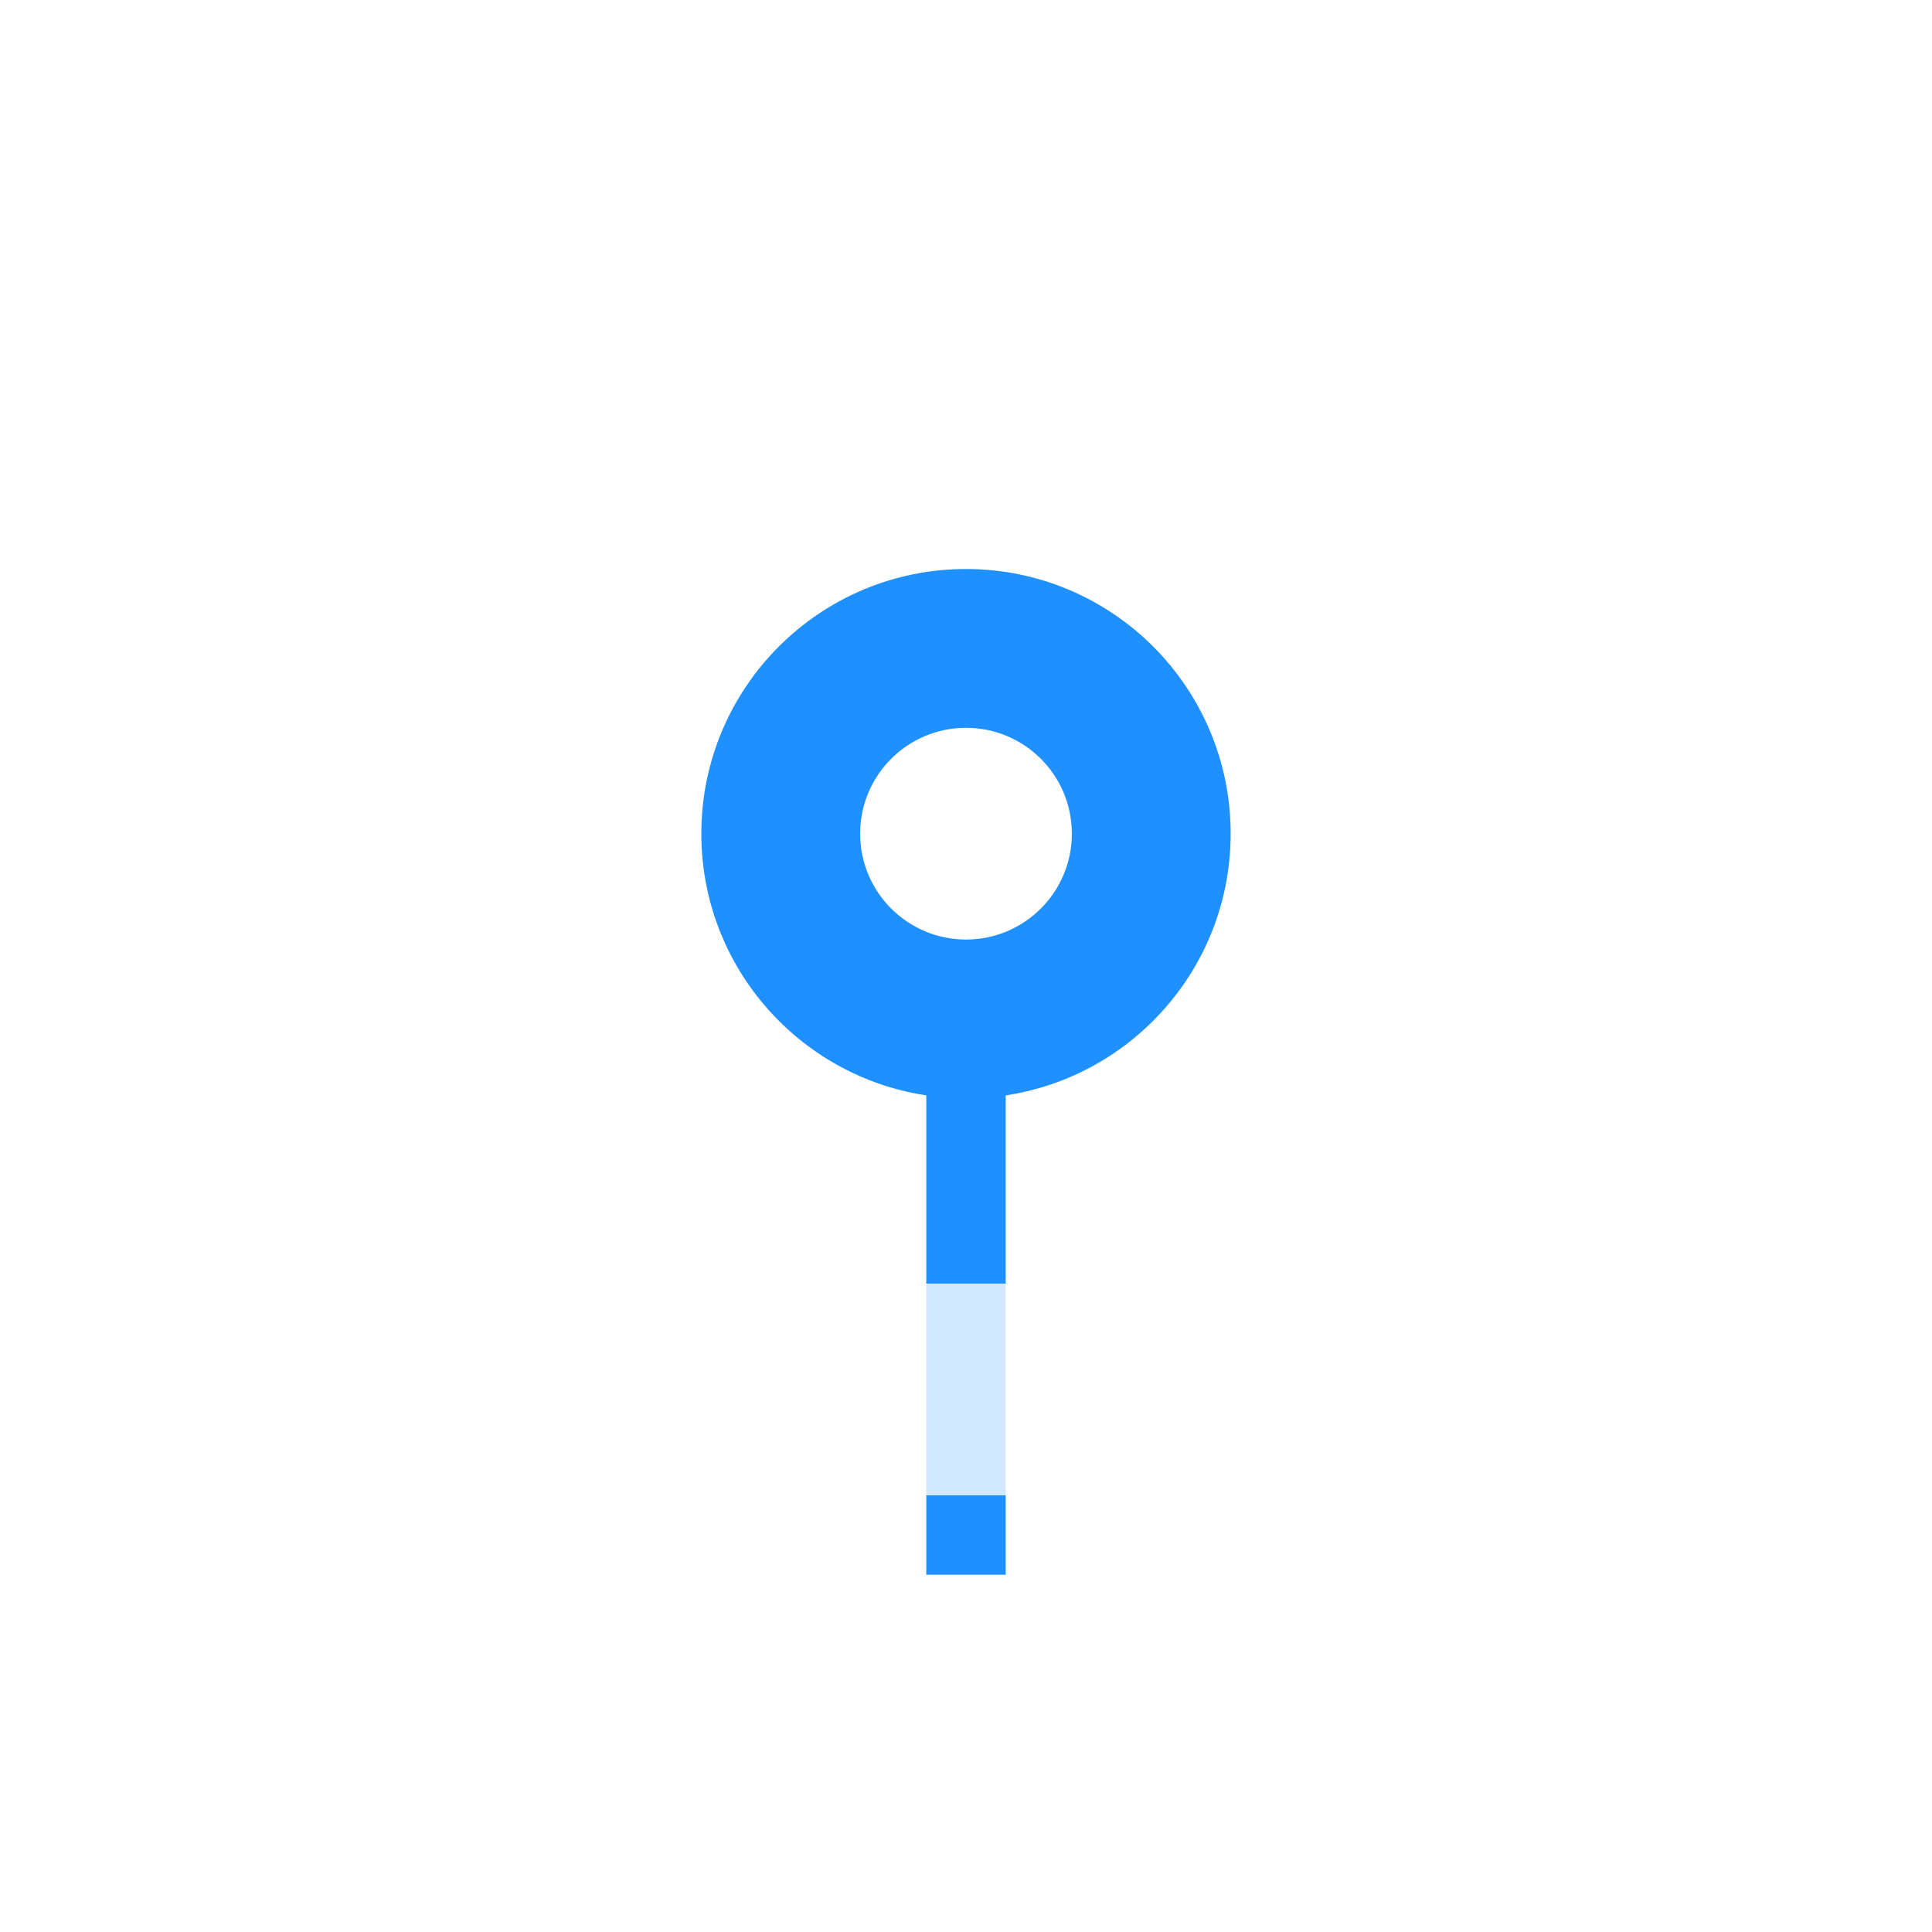 <svg width="146" height="146" viewBox="0 0 146 146" fill="none" xmlns="http://www.w3.org/2000/svg">
<g filter="url(#filter0_dd_20_1174)">
<path d="M25 53C25 26.49 46.49 5 73 5V5C99.51 5 121 26.49 121 53V53C121 79.51 99.51 101 73 101V101C46.49 101 25 79.51 25 53V53Z" fill="white"/>
<path d="M53 35C53 23.954 61.954 15 73 15V15C84.046 15 93 23.954 93 35V35C93 46.046 84.046 55 73 55V55C61.954 55 53 46.046 53 35V35Z" fill="#1E90FF"/>
<path d="M65 35C65 30.582 68.582 27 73 27V27C77.418 27 81 30.582 81 35V35C81 39.418 77.418 43 73 43V43C68.582 43 65 39.418 65 35V35Z" fill="white"/>
<rect width="6" height="40" transform="translate(70 51)" fill="#1E90FF"/>
</g>
<g opacity="0.8">
<path d="M33 105C33 100.582 36.582 97 41 97H105C109.418 97 113 100.582 113 105V105C113 109.418 109.418 113 105 113H41C36.582 113 33 109.418 33 105V105Z" fill="white"/>
</g>
<defs>
<filter id="filter0_dd_20_1174" x="0" y="0" width="146" height="146" filterUnits="userSpaceOnUse" color-interpolation-filters="sRGB">
<feFlood flood-opacity="0" result="BackgroundImageFix"/>
<feColorMatrix in="SourceAlpha" type="matrix" values="0 0 0 0 0 0 0 0 0 0 0 0 0 0 0 0 0 0 127 0" result="hardAlpha"/>
<feOffset dy="20"/>
<feGaussianBlur stdDeviation="12.5"/>
<feColorMatrix type="matrix" values="0 0 0 0 0 0 0 0 0 0 0 0 0 0 0 0 0 0 0.1 0"/>
<feBlend mode="normal" in2="BackgroundImageFix" result="effect1_dropShadow_20_1174"/>
<feColorMatrix in="SourceAlpha" type="matrix" values="0 0 0 0 0 0 0 0 0 0 0 0 0 0 0 0 0 0 127 0" result="hardAlpha"/>
<feOffset dy="8"/>
<feGaussianBlur stdDeviation="5"/>
<feColorMatrix type="matrix" values="0 0 0 0 0 0 0 0 0 0 0 0 0 0 0 0 0 0 0.1 0"/>
<feBlend mode="normal" in2="effect1_dropShadow_20_1174" result="effect2_dropShadow_20_1174"/>
<feBlend mode="normal" in="SourceGraphic" in2="effect2_dropShadow_20_1174" result="shape"/>
</filter>
</defs>
</svg>
